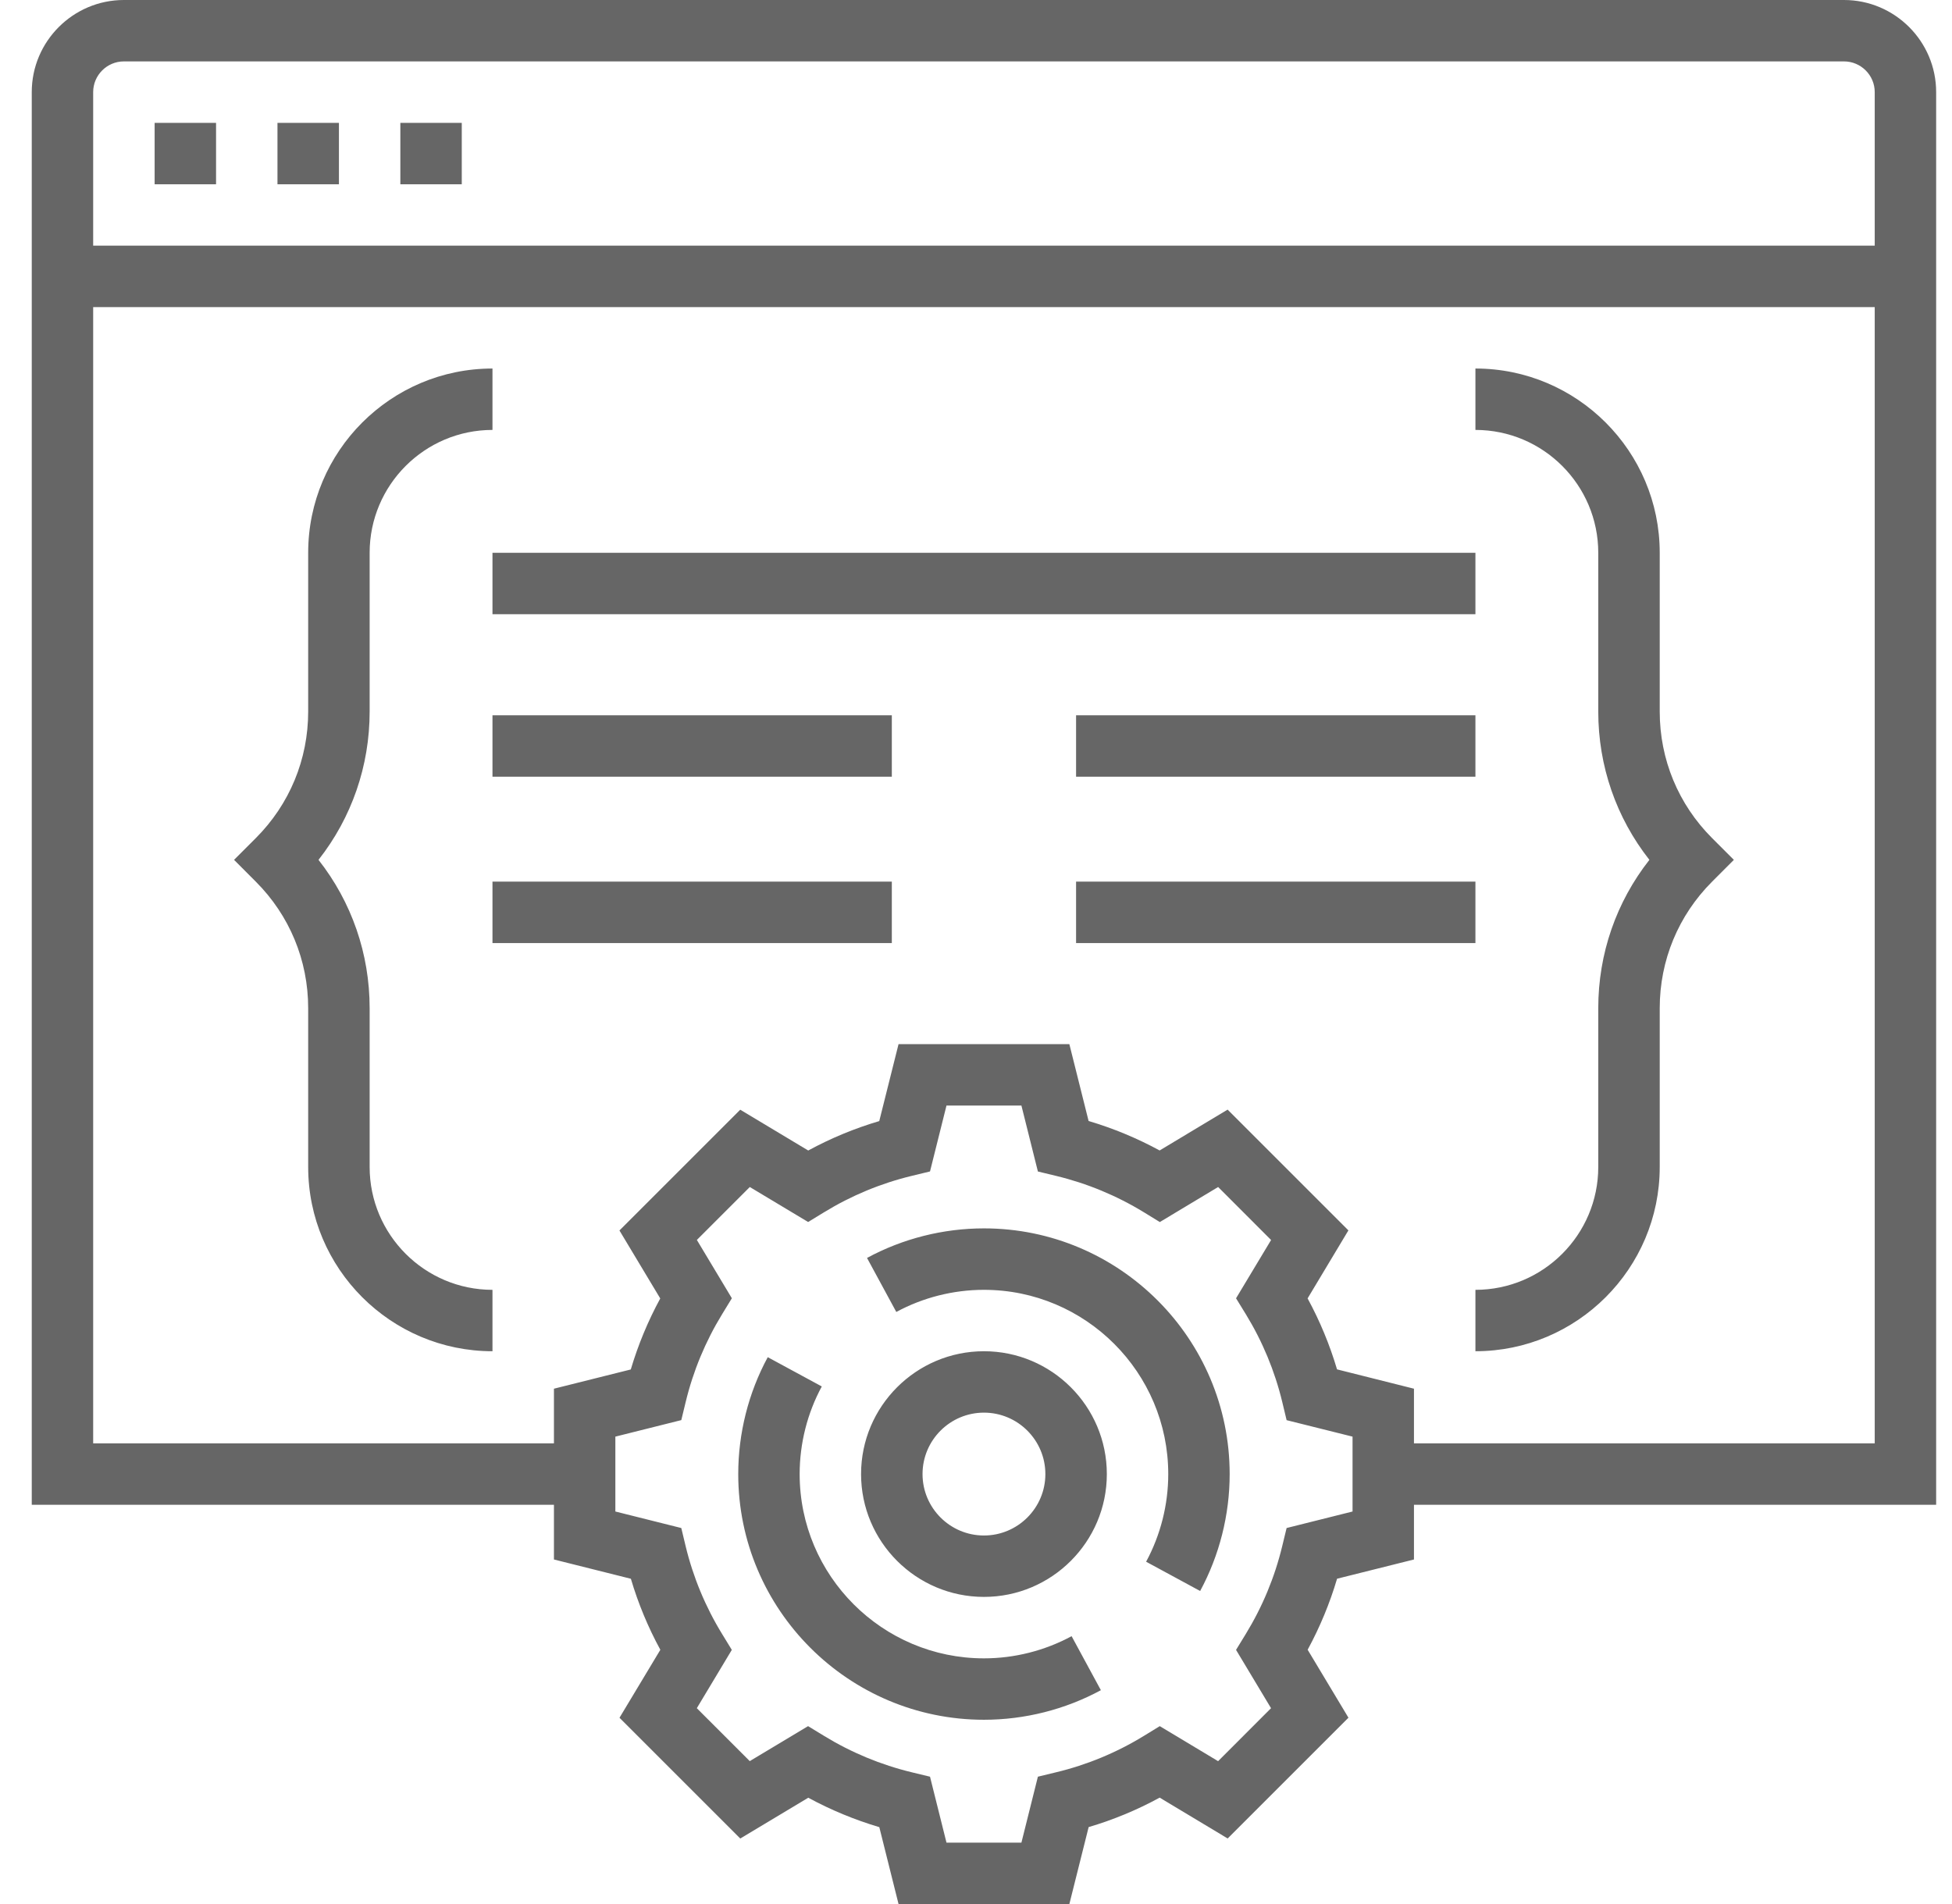 <svg width="41" height="40" viewBox="0 0 41 40" fill="none" xmlns="http://www.w3.org/2000/svg">
<g clip-path="url(#clip0_5051_5808)">
<path d="M30.99 18.521H22.602V19.812H30.99V18.521ZM10.344 19.812H18.732V18.521H10.344V19.812ZM30.99 16.317V15.027H22.602V16.317H30.99ZM10.344 16.317H18.732V15.027H10.344V16.317ZM30.99 11.613H10.344V12.903H30.99V11.613ZM34.861 14.949V11.613C34.861 9.478 33.124 7.742 30.99 7.742V9.032C32.413 9.032 33.57 10.19 33.57 11.613V14.949C33.57 16.093 33.948 17.179 34.644 18.064C33.948 18.95 33.57 20.036 33.57 21.18V24.516C33.57 25.939 32.413 27.097 30.99 27.097V28.387C33.124 28.387 34.861 26.651 34.861 24.516V21.18C34.861 20.175 35.252 19.231 35.962 18.521L36.418 18.064L35.962 17.608C35.252 16.898 34.861 15.954 34.861 14.949ZM7.764 24.516V21.18C7.764 20.036 7.386 18.95 6.69 18.064C7.386 17.179 7.764 16.093 7.764 14.949V11.613C7.764 10.19 8.921 9.032 10.344 9.032V7.742C8.21 7.742 6.473 9.478 6.473 11.613V14.949C6.473 15.954 6.082 16.898 5.372 17.608L4.916 18.064L5.372 18.521C6.082 19.231 6.473 20.175 6.473 21.18V24.516C6.473 26.651 8.21 28.387 10.344 28.387V27.097C8.921 27.097 7.764 25.939 7.764 24.516ZM23.248 30.968C23.248 32.391 22.09 33.548 20.667 33.548C19.244 33.548 18.086 32.391 18.086 30.968C18.086 29.544 19.244 28.387 20.667 28.387C22.09 28.387 23.248 29.544 23.248 30.968ZM21.957 30.968C21.957 30.256 21.379 29.677 20.667 29.677C19.955 29.677 19.377 30.256 19.377 30.968C19.377 31.679 19.955 32.258 20.667 32.258C21.379 32.258 21.957 31.679 21.957 30.968ZM20.667 25.806C19.81 25.806 18.96 26.021 18.211 26.427L18.826 27.562C19.388 27.258 20.024 27.097 20.667 27.097C22.802 27.097 24.538 28.833 24.538 30.968C24.538 31.611 24.377 32.247 24.073 32.809L25.208 33.424C25.613 32.674 25.828 31.825 25.828 30.968C25.828 28.122 23.513 25.806 20.667 25.806ZM20.667 34.839C18.532 34.839 16.796 33.103 16.796 30.968C16.796 30.325 16.957 29.688 17.261 29.127L16.126 28.512C15.72 29.261 15.506 30.111 15.506 30.968C15.506 33.814 17.821 36.129 20.667 36.129C21.524 36.129 22.373 35.914 23.123 35.508L22.508 34.373C21.946 34.677 21.31 34.839 20.667 34.839ZM40.667 1.935V31.613H29.699V32.762L28.084 33.166C27.931 33.683 27.724 34.182 27.466 34.658L28.323 36.086L25.786 38.623L24.358 37.765C23.883 38.024 23.384 38.231 22.866 38.384L22.461 40H18.873L18.469 38.385C17.951 38.231 17.452 38.025 16.977 37.767L15.549 38.624L13.012 36.087L13.87 34.659C13.611 34.184 13.404 33.684 13.251 33.167L11.635 32.762V31.613H0.667V1.935C0.667 0.869 1.536 0 2.602 0H38.731C39.798 0 40.667 0.869 40.667 1.935ZM1.957 1.935V5.161H39.377V1.935C39.377 1.58 39.087 1.29 38.731 1.29H2.602C2.247 1.29 1.957 1.58 1.957 1.935ZM28.409 30.181L27.024 29.835L26.933 29.455C26.776 28.803 26.518 28.182 26.167 27.608L25.962 27.275L26.698 26.05L25.586 24.937L24.361 25.673L24.027 25.468C23.453 25.117 22.832 24.86 22.181 24.703L21.8 24.611L21.454 23.226H19.88L19.534 24.61L19.154 24.702C18.503 24.859 17.881 25.117 17.308 25.468L16.974 25.672L15.749 24.937L14.637 26.049L15.372 27.274L15.168 27.608C14.817 28.181 14.559 28.803 14.402 29.454L14.31 29.834L12.925 30.181V31.754L14.31 32.101L14.401 32.481C14.558 33.132 14.816 33.754 15.167 34.327L15.371 34.661L14.636 35.886L15.748 36.998L16.973 36.263L17.307 36.467C17.881 36.818 18.502 37.076 19.153 37.233L19.534 37.325L19.88 38.71H21.454L21.8 37.325L22.18 37.233C22.831 37.077 23.453 36.819 24.026 36.468L24.36 36.263L25.585 36.999L26.697 35.886L25.962 34.661L26.166 34.328C26.517 33.754 26.775 33.133 26.932 32.481L27.024 32.101L28.409 31.754V30.181ZM39.377 30.323V6.452H1.957V30.323H11.635V29.174L13.249 28.77C13.403 28.252 13.61 27.753 13.868 27.278L13.011 25.85L15.548 23.313L16.976 24.17C17.451 23.912 17.95 23.705 18.468 23.552L18.873 21.936H22.461L22.865 23.55C23.383 23.704 23.882 23.911 24.357 24.169L25.785 23.311L28.322 25.848L27.465 27.277C27.723 27.752 27.93 28.251 28.083 28.768L29.699 29.174V30.323H39.377ZM4.538 2.581H3.248V3.871H4.538V2.581ZM7.119 2.581H5.828V3.871H7.119V2.581ZM9.699 2.581H8.409V3.871H9.699V2.581Z" fill="#666666"/>
</g>
<defs>
<clipPath id="clip0_5051_5808">
<rect width="40" height="40" fill="white" transform="translate(0.667)"/>
</clipPath>
</defs>
</svg>
